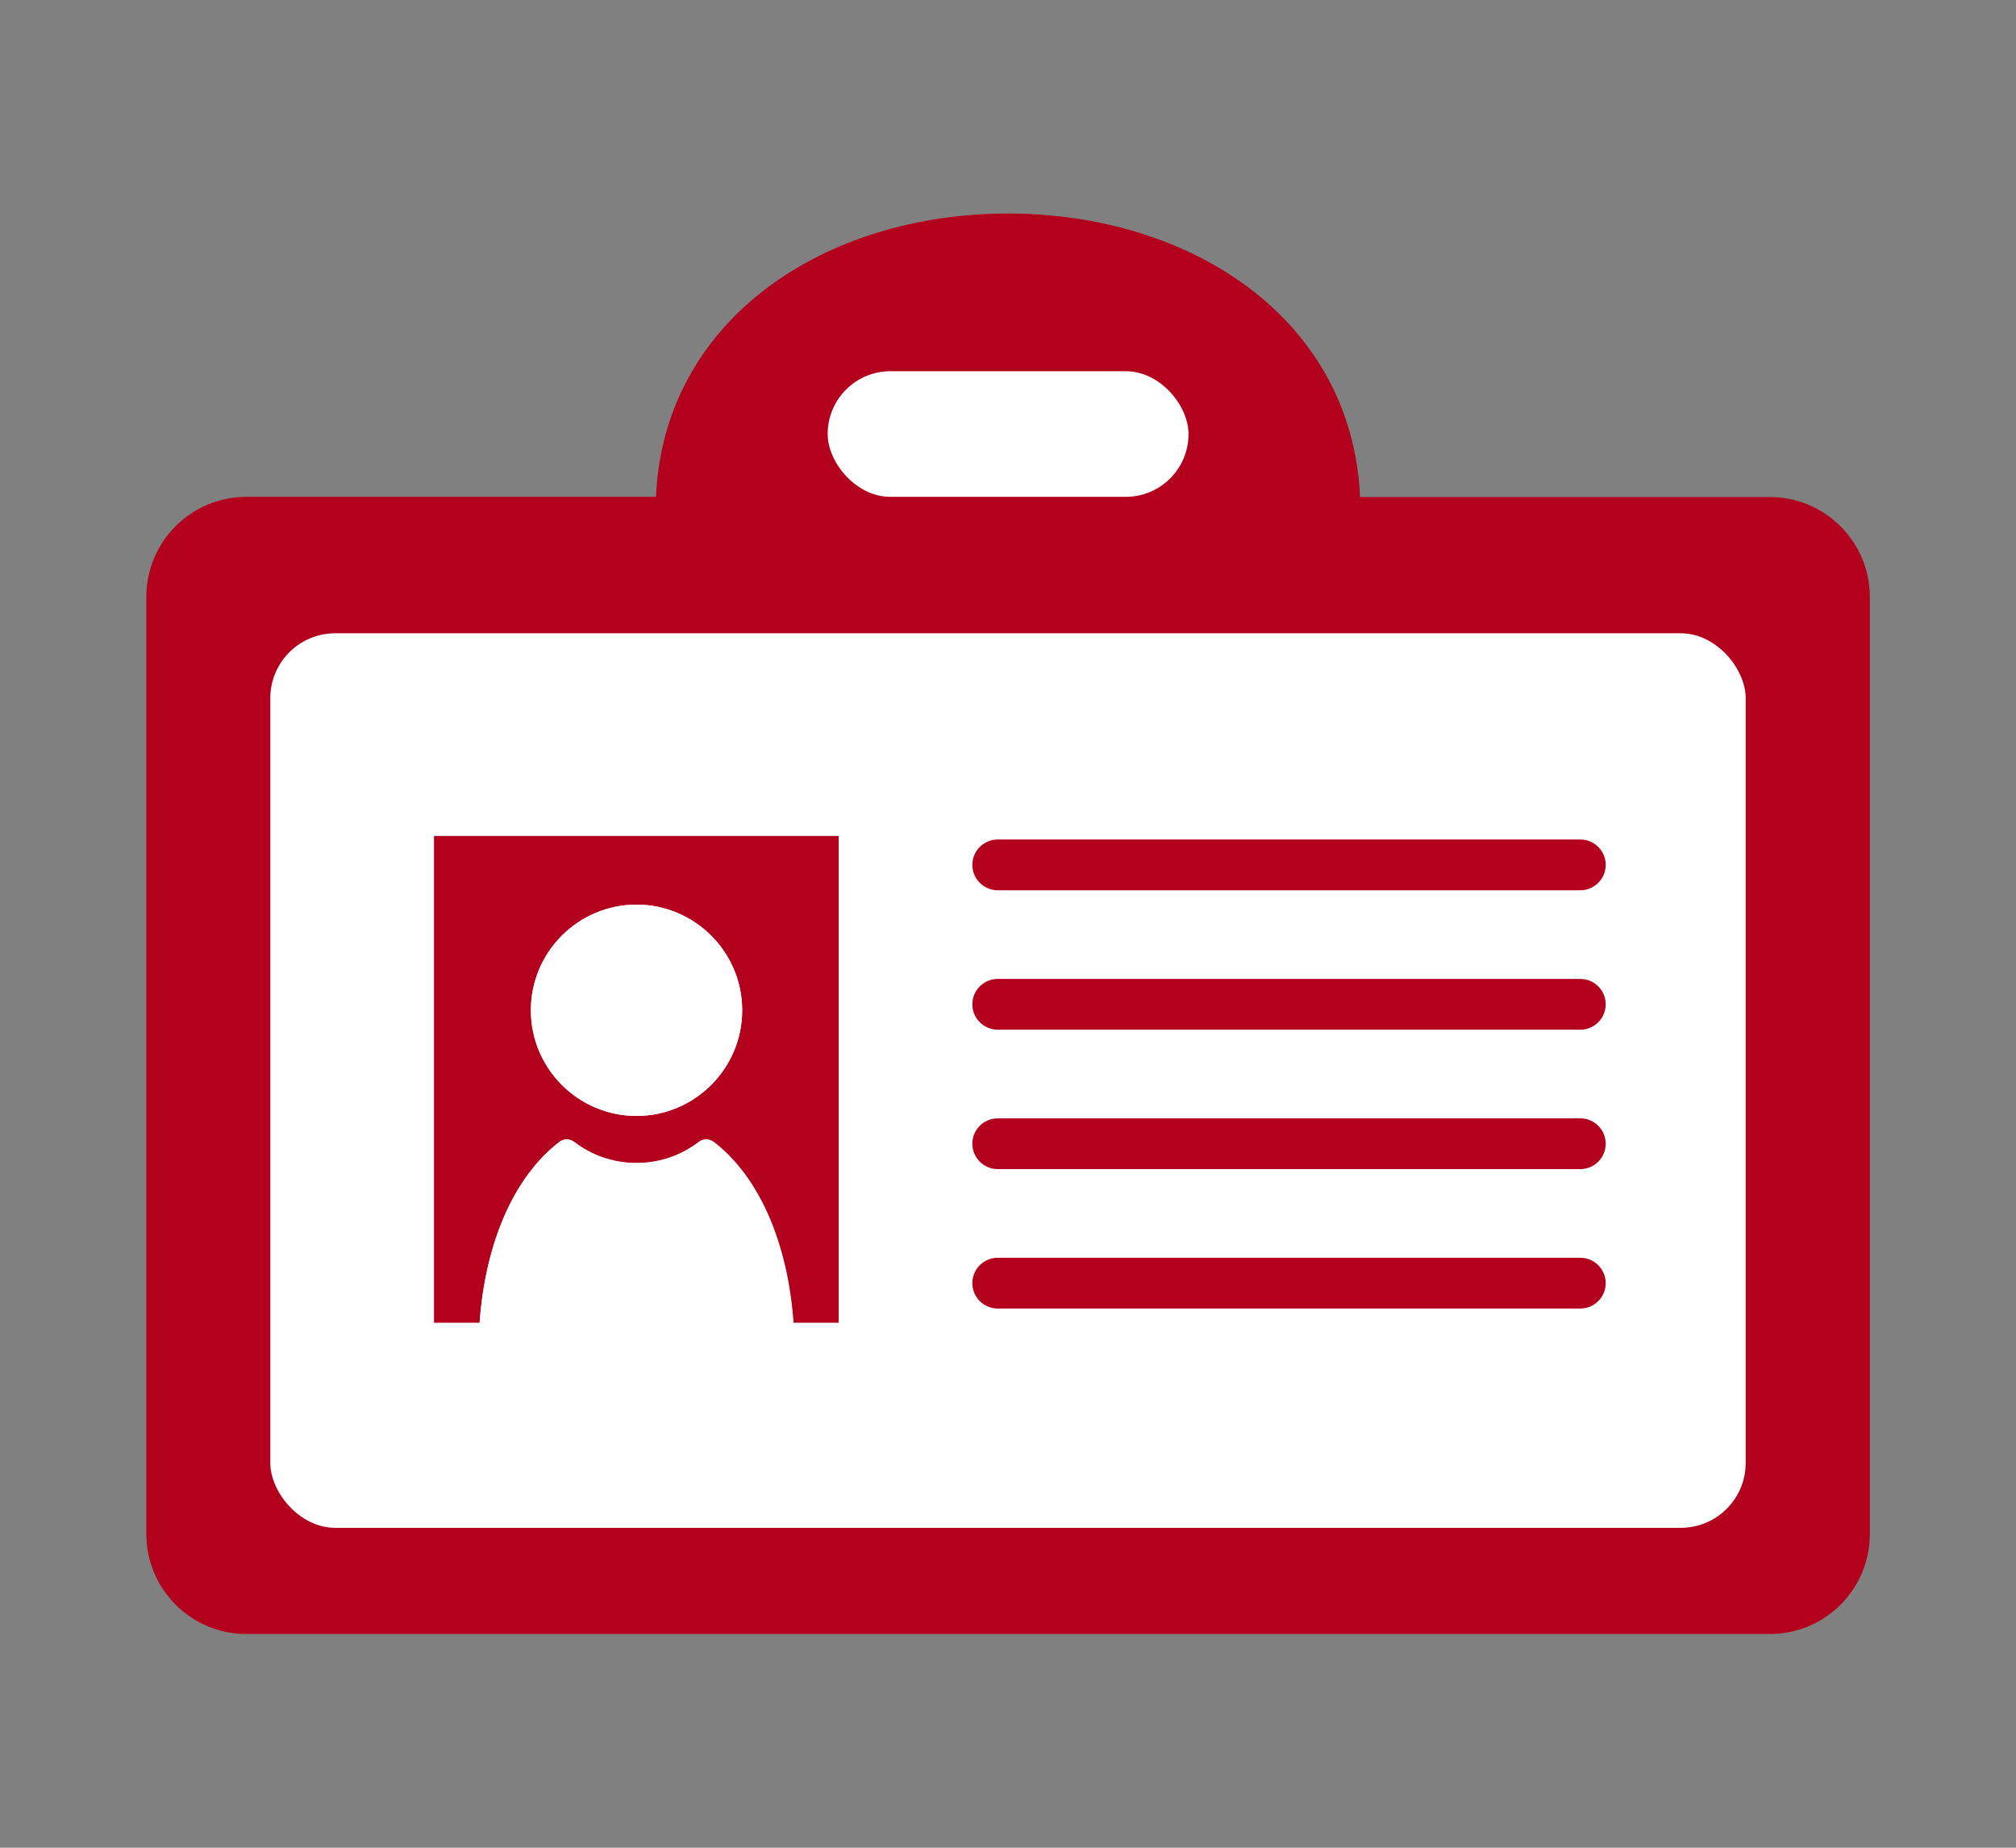 <?xml version="1.0" encoding="UTF-8"?>
<svg id="_レイヤー_2" data-name="レイヤー 2" xmlns="http://www.w3.org/2000/svg" width="108" height="99" viewBox="0 0 108 99">
  <rect x="0" y="0" width="108" height="99" fill="#808080" stroke="none"/>
  <defs>
    <style>
      .cls-1 {
        fill: none;
      }

      .cls-2 {
        fill: #fff;
      }

      .cls-3 {
        fill: #b3001d;
      }
    </style>
  </defs>
  <g id="Layout">
    <g>
      <g>
        <path class="cls-3" d="M72.86,26.62c-.43-9.56-9.08-15.18-18.86-15.18s-18.43,5.63-18.86,15.18H13.2c-2.96,0-5.36,2.4-5.36,5.36v50.21c0,2.96,2.4,5.36,5.36,5.36h81.61c2.96,0,5.36-2.4,5.36-5.36V31.99c0-2.96-2.4-5.36-5.36-5.36h-21.95Z"/>
        <rect class="cls-2" x="44.34" y="19.89" width="19.33" height="6.73" rx="3.36" ry="3.36"/>
        <rect class="cls-2" x="14.48" y="33.93" width="79.04" height="47.93" rx="3.48" ry="3.48"/>
        <g>
          <path class="cls-3" d="M84.66,47.7h-31.21c-.75,0-1.36-.61-1.36-1.36s.61-1.36,1.36-1.36h31.21c.75,0,1.36.61,1.36,1.36s-.61,1.36-1.36,1.36Z"/>
          <path class="cls-3" d="M84.66,55.17h-31.21c-.75,0-1.36-.61-1.36-1.36s.61-1.36,1.36-1.36h31.21c.75,0,1.36.61,1.36,1.36s-.61,1.36-1.36,1.36Z"/>
          <path class="cls-3" d="M84.66,62.64h-31.21c-.75,0-1.36-.61-1.36-1.36s.61-1.36,1.36-1.36h31.21c.75,0,1.36.61,1.36,1.36s-.61,1.36-1.36,1.36Z"/>
          <path class="cls-3" d="M84.66,70.11h-31.21c-.75,0-1.36-.61-1.36-1.36s.61-1.36,1.36-1.36h31.21c.75,0,1.36.61,1.36,1.36s-.61,1.36-1.36,1.36Z"/>
          <g>
            <path class="cls-3" d="M44.95,44.79h-21.7v26.08h2.44c.3-4.21,1.8-7.78,4.27-9.68.23-.18.56-.18.79,0,.93.71,2.08,1.13,3.34,1.13s2.41-.42,3.34-1.13c.23-.18.56-.18.79,0,2.47,1.9,3.97,5.48,4.27,9.68h2.44v-26.08ZM34.1,59.79c-3.13,0-5.66-2.54-5.66-5.66s2.54-5.66,5.66-5.66,5.66,2.54,5.66,5.66-2.54,5.66-5.66,5.66Z"/>
            <path class="cls-2" d="M34.1,48.47c-3.13,0-5.66,2.54-5.66,5.66s2.54,5.66,5.66,5.66,5.66-2.54,5.66-5.66-2.54-5.66-5.66-5.66Z"/>
            <path class="cls-2" d="M38.23,61.18c-.23-.18-.56-.18-.79,0-.93.71-2.08,1.13-3.34,1.13s-2.41-.42-3.34-1.13c-.23-.18-.56-.18-.79,0-2.47,1.9-3.97,5.48-4.27,9.68h16.81c-.3-4.21-1.8-7.78-4.27-9.68Z"/>
          </g>
        </g>
      </g>
      <rect class="cls-1" width="108" height="99"/>
    </g>
  </g>
</svg>